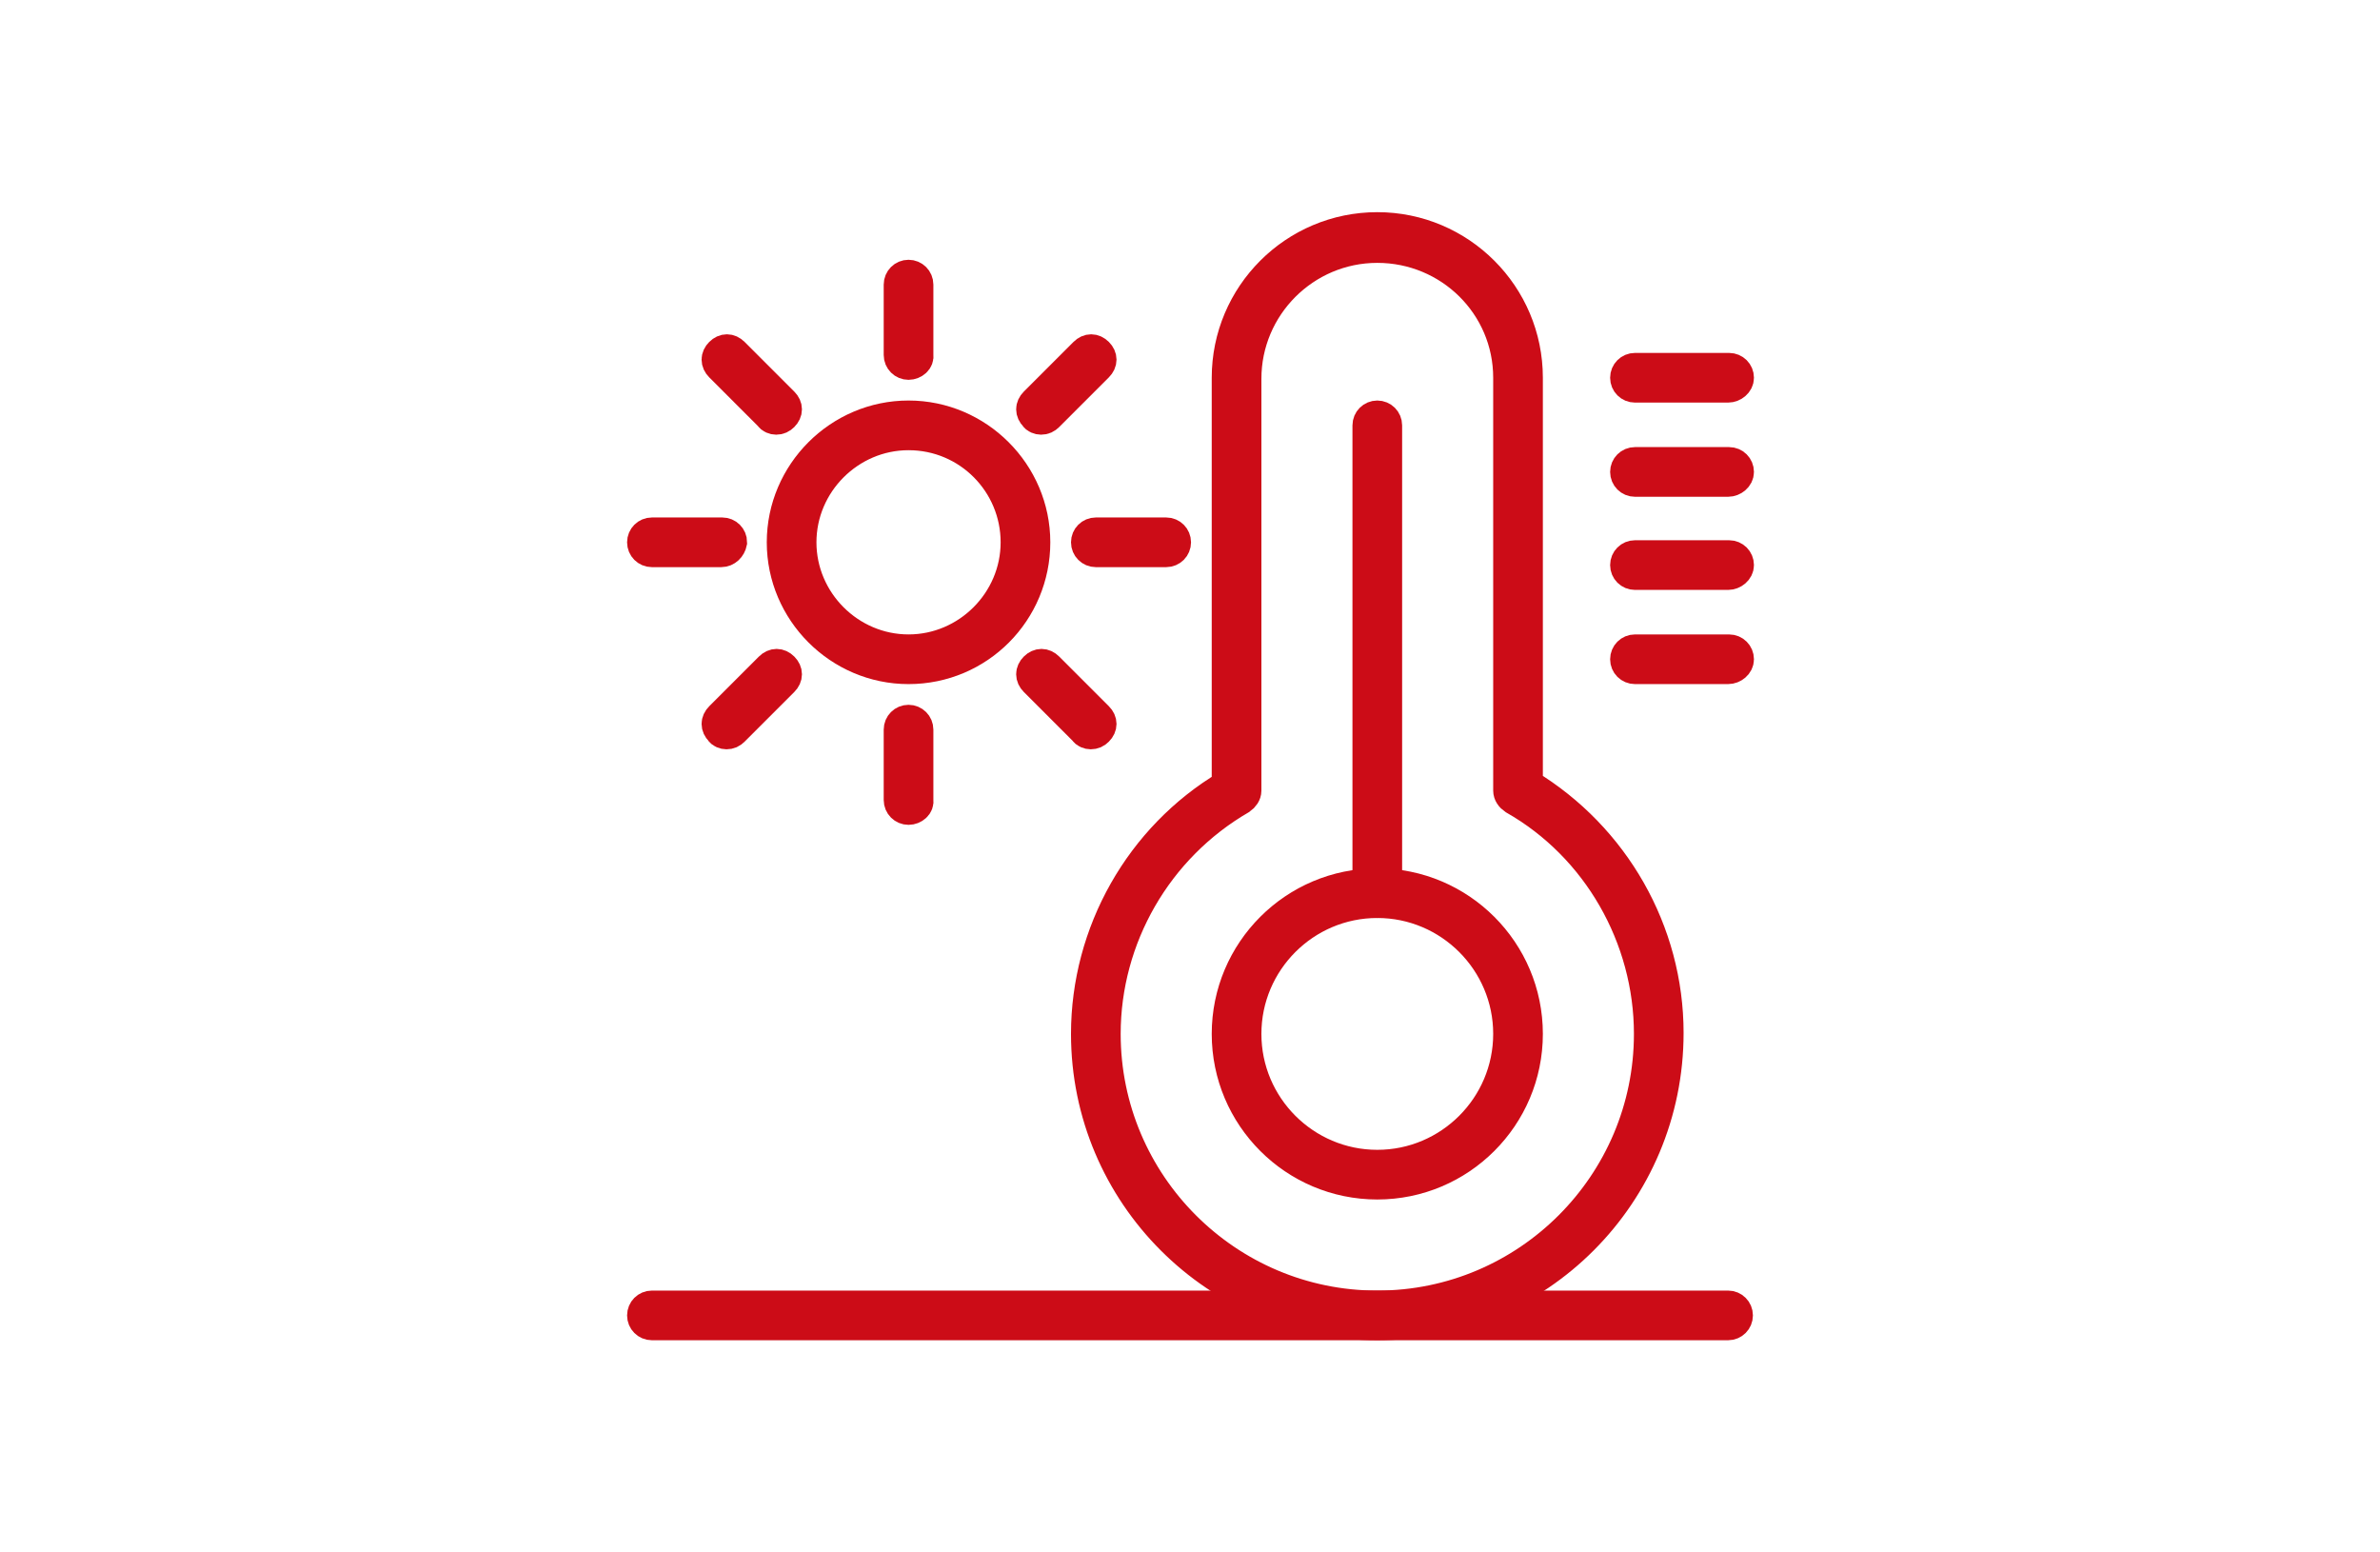 <?xml version="1.0" encoding="utf-8"?>
<!-- Generator: Adobe Illustrator 25.2.0, SVG Export Plug-In . SVG Version: 6.00 Build 0)  -->
<svg version="1.1" xmlns="http://www.w3.org/2000/svg" xmlns:xlink="http://www.w3.org/1999/xlink" x="0px" y="0px"
	 viewBox="0 0 230 150" style="enable-background:new 0 0 230 150;" xml:space="preserve">
<style type="text/css">
	.st6{stroke:#CC0C17;stroke-width:3;stroke-miterlimit:10;}
</style>
<g id="climat">
	<g>
		<path class="st6" d="M133.1,114.4c-8,0-14.5-6.5-14.5-14.5s6.5-14.5,14.5-14.5s14.5,6.5,14.5,14.5S141.1,114.4,133.1,114.4z
			 M133.1,87.2c-7,0-12.7,5.7-12.7,12.7s5.7,12.7,12.7,12.7s12.7-5.7,12.7-12.7S140.1,87.2,133.1,87.2z"/>
		<path class="st6" d="M133.1,128c-15.5,0-28.1-12.6-28.1-28.1c0-9.8,5.2-19,13.6-24V36.5c0-8,6.5-14.5,14.5-14.5
			s14.5,6.5,14.5,14.5v39.3c8.4,5.1,13.6,14.2,13.6,24C161.2,115.4,148.6,128,133.1,128L133.1,128z M133.1,23.9
			c-7,0-12.7,5.7-12.7,12.7v39.8c0,0.3-0.2,0.6-0.5,0.8c-8.1,4.7-13.1,13.4-13.1,22.7c0,14.5,11.8,26.3,26.3,26.3
			s26.3-11.8,26.3-26.3c0-9.3-5-18.1-13.1-22.7c-0.3-0.2-0.5-0.5-0.5-0.8V36.5C145.8,29.5,140.1,23.9,133.1,23.9L133.1,23.9z"/>
		<path class="st6" d="M133.1,87.2c-0.5,0-0.9-0.4-0.9-0.9V41.1c0-0.5,0.4-0.9,0.9-0.9s0.9,0.4,0.9,0.9v45.3
			C134,86.8,133.6,87.2,133.1,87.2z"/>
		<path class="st6" d="M167,37.4H158c-0.5,0-0.9-0.4-0.9-0.9c0-0.5,0.4-0.9,0.9-0.9h9.1c0.5,0,0.9,0.4,0.9,0.9
			C168,37,167.5,37.4,167,37.4z"/>
		<path class="st6" d="M167,46.5H158c-0.5,0-0.9-0.4-0.9-0.9c0-0.5,0.4-0.9,0.9-0.9h9.1c0.5,0,0.9,0.4,0.9,0.9
			C168,46.1,167.5,46.5,167,46.5z"/>
		<path class="st6" d="M167,55.5H158c-0.5,0-0.9-0.4-0.9-0.9c0-0.5,0.4-0.9,0.9-0.9h9.1c0.5,0,0.9,0.4,0.9,0.9
			C168,55.1,167.5,55.5,167,55.5z"/>
		<path class="st6" d="M167,64.6H158c-0.5,0-0.9-0.4-0.9-0.9s0.4-0.9,0.9-0.9h9.1c0.5,0,0.9,0.4,0.9,0.9S167.5,64.6,167,64.6z"/>
		<path class="st6" d="M167,128H63c-0.5,0-0.9-0.4-0.9-0.9s0.4-0.9,0.9-0.9H167c0.5,0,0.9,0.4,0.9,0.9S167.5,128,167,128z"/>
		<path class="st6" d="M87.8,64.6c-6.7,0-12.2-5.5-12.2-12.2s5.5-12.2,12.2-12.2c6.7,0,12.2,5.5,12.2,12.2S94.6,64.6,87.8,64.6
			L87.8,64.6z M87.8,42c-5.7,0-10.4,4.7-10.4,10.4s4.7,10.4,10.4,10.4c5.7,0,10.4-4.7,10.4-10.4S93.6,42,87.8,42L87.8,42z"/>
		<path class="st6" d="M87.8,35.2c-0.5,0-0.9-0.4-0.9-0.9v-6.8c0-0.5,0.4-0.9,0.9-0.9c0.5,0,0.9,0.4,0.9,0.9v6.8
			C88.8,34.8,88.3,35.2,87.8,35.2z"/>
		<path class="st6" d="M87.8,78.2c-0.5,0-0.9-0.4-0.9-0.9v-6.8c0-0.5,0.4-0.9,0.9-0.9c0.5,0,0.9,0.4,0.9,0.9v6.8
			C88.8,77.8,88.3,78.2,87.8,78.2z"/>
		<path class="st6" d="M100.6,40.5c-0.2,0-0.5-0.1-0.6-0.3c-0.4-0.4-0.4-0.9,0-1.3l4.8-4.8c0.4-0.4,0.9-0.4,1.3,0
			c0.4,0.4,0.4,0.9,0,1.3l-4.8,4.8C101.1,40.4,100.9,40.5,100.6,40.5L100.6,40.5z"/>
		<path class="st6" d="M70.2,70.9c-0.2,0-0.5-0.1-0.6-0.3c-0.4-0.4-0.4-0.9,0-1.3l4.8-4.8c0.4-0.4,0.9-0.4,1.3,0
			c0.4,0.4,0.4,0.9,0,1.3l-4.8,4.8C70.7,70.8,70.5,70.9,70.2,70.9L70.2,70.9z"/>
		<path class="st6" d="M112.7,53.3h-6.8c-0.5,0-0.9-0.4-0.9-0.9c0-0.5,0.4-0.9,0.9-0.9h6.8c0.5,0,0.9,0.4,0.9,0.9
			C113.6,52.9,113.2,53.3,112.7,53.3z"/>
		<path class="st6" d="M69.7,53.3H63c-0.5,0-0.9-0.4-0.9-0.9c0-0.5,0.4-0.9,0.9-0.9h6.8c0.5,0,0.9,0.4,0.9,0.9
			C70.6,52.9,70.2,53.3,69.7,53.3z"/>
		<path class="st6" d="M105.4,70.9c-0.2,0-0.5-0.1-0.6-0.3l-4.8-4.8c-0.4-0.4-0.4-0.9,0-1.3c0.4-0.4,0.9-0.4,1.3,0l4.8,4.8
			c0.4,0.4,0.4,0.9,0,1.3C105.9,70.8,105.7,70.9,105.4,70.9L105.4,70.9z"/>
		<path class="st6" d="M75,40.5c-0.2,0-0.5-0.1-0.6-0.3l-4.8-4.8c-0.4-0.4-0.4-0.9,0-1.3c0.4-0.4,0.9-0.4,1.3,0l4.8,4.8
			c0.4,0.4,0.4,0.9,0,1.3C75.5,40.4,75.3,40.5,75,40.5L75,40.5z"/>
	</g>
</g>
</svg>
